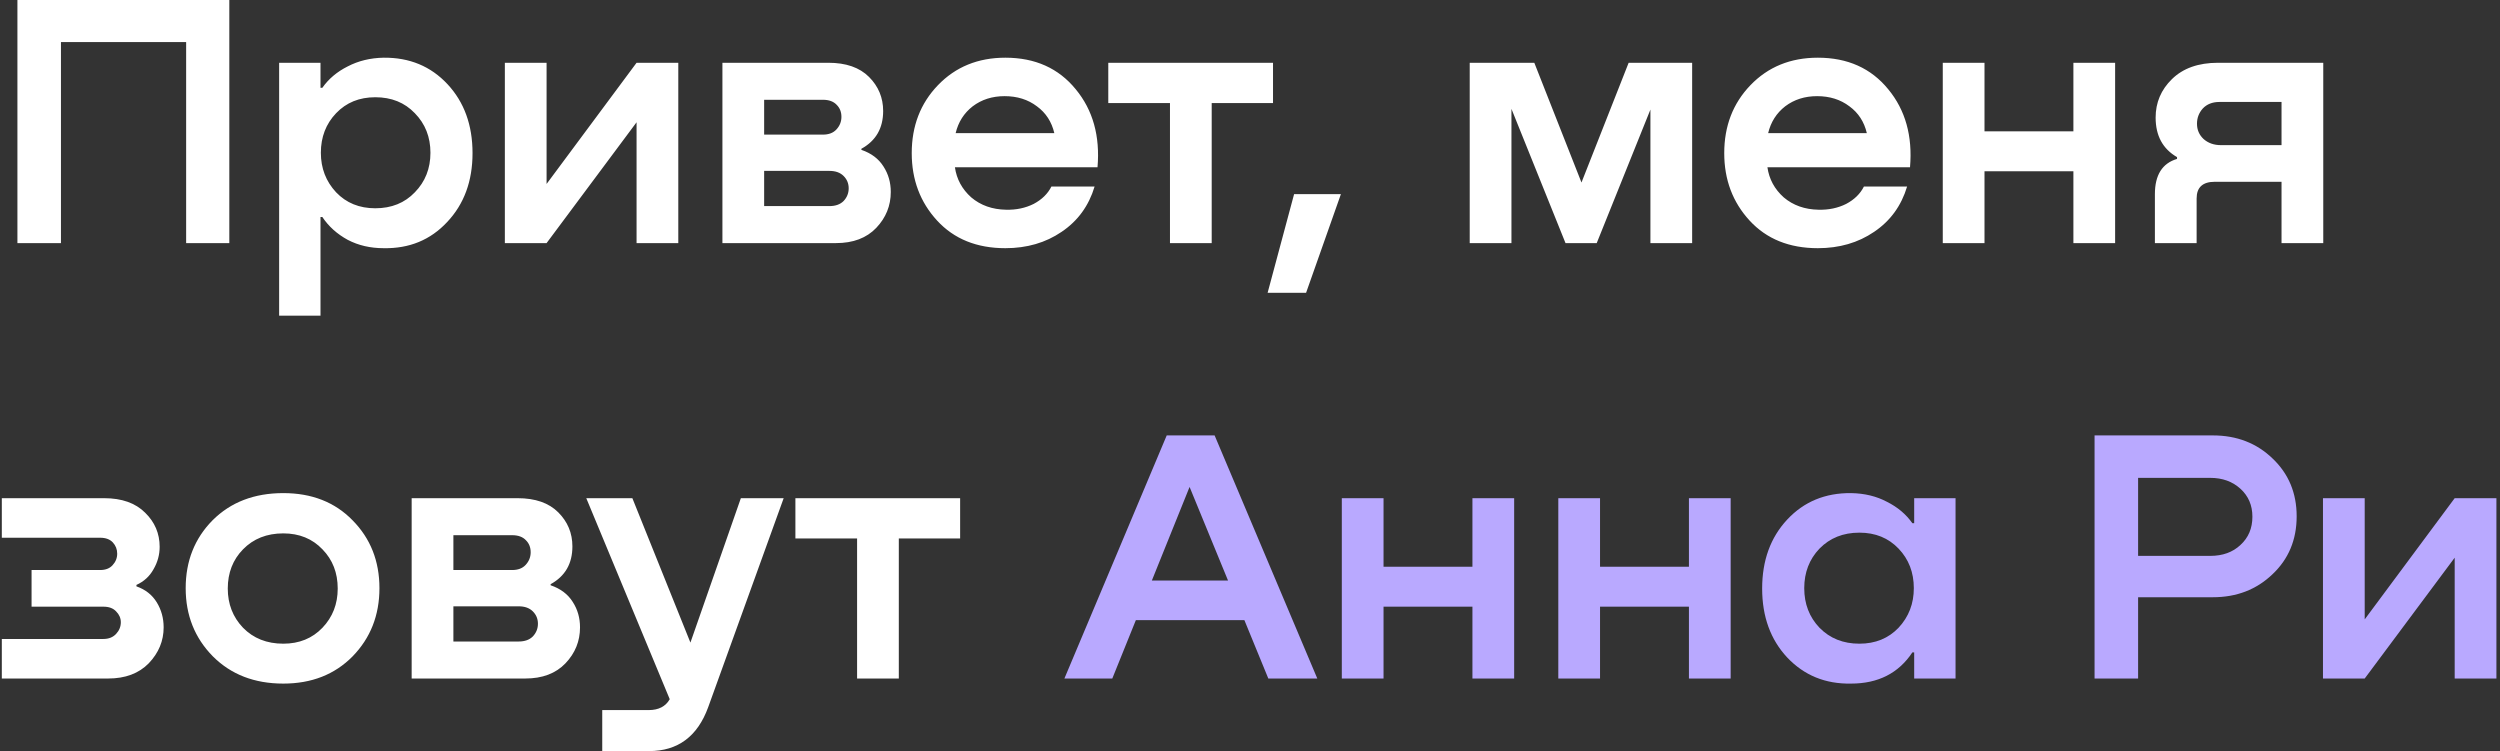 <?xml version="1.0" encoding="UTF-8"?> <svg xmlns="http://www.w3.org/2000/svg" width="689" height="207" viewBox="0 0 689 207" fill="none"><rect x="0" y="0" width="689" height="207" fill="#333333" stroke="none"/><path d="M63.2 -1.66893e-06V67H51.3V11.6H16.8V67H4.8V-1.66893e-06H63.2ZM105.73 15.9C112.864 15.833 118.73 18.267 123.33 23.2C127.93 28.133 130.23 34.467 130.23 42.2C130.23 49.933 127.897 56.267 123.23 61.2C118.63 66.133 112.797 68.533 105.73 68.4C102.064 68.4 98.764 67.633 95.831 66.1C92.897 64.5 90.564 62.4 88.831 59.8H88.331V87H76.93V17.3H88.331V24.2H88.831C90.564 21.733 92.897 19.767 95.831 18.3C98.764 16.767 102.064 15.967 105.73 15.9ZM103.43 57.4C107.897 57.4 111.53 55.933 114.33 53C117.197 50.067 118.63 46.433 118.63 42.1C118.63 37.767 117.197 34.133 114.33 31.2C111.53 28.267 107.897 26.8 103.43 26.8C99.031 26.8 95.43 28.267 92.63 31.2C89.831 34.133 88.43 37.767 88.43 42.1C88.43 46.367 89.831 50 92.63 53C95.43 55.933 99.031 57.4 103.43 57.4ZM150.638 50.7L175.438 17.3H186.938V67H175.438V33.7L150.638 67H139.138V17.3H150.638V50.7ZM237.398 41V41.3C240.132 42.233 242.165 43.767 243.498 45.9C244.832 47.967 245.498 50.3 245.498 52.9C245.498 56.7 244.165 60 241.498 62.8C238.832 65.6 235.132 67 230.398 67H199.098V17.3H228.298C233.165 17.3 236.898 18.6 239.498 21.2C242.098 23.8 243.398 26.933 243.398 30.6C243.398 35.333 241.398 38.8 237.398 41ZM226.798 27.5H210.598V37.1H226.798C228.398 37.1 229.632 36.633 230.498 35.7C231.432 34.7 231.898 33.533 231.898 32.2C231.898 30.867 231.465 29.767 230.598 28.9C229.732 27.967 228.465 27.5 226.798 27.5ZM210.598 56.8H228.598C230.265 56.8 231.565 56.333 232.498 55.4C233.432 54.4 233.898 53.233 233.898 51.9C233.898 50.567 233.432 49.433 232.498 48.5C231.565 47.567 230.265 47.1 228.598 47.1H210.598V56.8ZM277.074 15.9C285.274 15.9 291.741 18.8 296.474 24.6C301.208 30.333 303.208 37.5 302.474 46.1H263.174C263.641 49.367 265.141 52.133 267.674 54.4C270.274 56.6 273.474 57.733 277.274 57.8C280.074 57.867 282.608 57.333 284.874 56.2C287.141 55 288.774 53.4 289.774 51.4H301.674C300.074 56.733 297.041 60.9 292.574 63.9C288.174 66.9 283.008 68.4 277.074 68.4C269.208 68.4 262.941 65.867 258.274 60.8C253.608 55.733 251.274 49.533 251.274 42.2C251.274 34.733 253.674 28.5 258.474 23.5C263.341 18.433 269.541 15.9 277.074 15.9ZM276.874 26.5C273.474 26.5 270.541 27.433 268.074 29.3C265.674 31.167 264.108 33.633 263.374 36.7H290.574C289.841 33.567 288.241 31.1 285.774 29.3C283.308 27.433 280.341 26.5 276.874 26.5ZM350.843 17.3V28.4H333.943V67H322.443V28.4H305.443V17.3H350.843ZM356.654 53.5H369.554L359.954 80.7H349.354L356.654 53.5ZM466.355 17.3V67H454.855V30.2L440.055 67H431.455L416.555 30V67H405.055V17.3H422.855L435.855 50.3L448.855 17.3H466.355ZM501 15.9C509.2 15.9 515.667 18.8 520.4 24.6C525.133 30.333 527.133 37.5 526.4 46.1H487.1C487.567 49.367 489.067 52.133 491.6 54.4C494.2 56.6 497.4 57.733 501.2 57.8C504 57.867 506.533 57.333 508.8 56.2C511.067 55 512.7 53.4 513.7 51.4H525.6C524 56.733 520.967 60.9 516.5 63.9C512.1 66.9 506.933 68.4 501 68.4C493.133 68.4 486.867 65.867 482.2 60.8C477.533 55.733 475.2 49.533 475.2 42.2C475.2 34.733 477.6 28.5 482.4 23.5C487.267 18.433 493.467 15.9 501 15.9ZM500.8 26.5C497.4 26.5 494.467 27.433 492 29.3C489.6 31.167 488.033 33.633 487.3 36.7H514.5C513.767 33.567 512.167 31.1 509.7 29.3C507.233 27.433 504.267 26.5 500.8 26.5ZM571.427 36.2V17.3H582.927V67H571.427V47.2H546.927V67H535.427V17.3H546.927V36.2H571.427ZM640.29 17.3V67H628.79V50.1H610.39C607.057 50.1 605.39 51.633 605.39 54.7V67H593.89V53.5C593.89 48.233 595.923 45 599.99 43.8V43.3C596.057 41.033 594.09 37.4 594.09 32.4C594.09 28.267 595.59 24.733 598.59 21.8C601.657 18.8 605.89 17.3 611.29 17.3H640.29ZM612.09 40H628.79V28.1H611.69C609.757 28.1 608.223 28.7 607.09 29.9C606.023 31.1 605.49 32.5 605.49 34.1C605.49 35.767 606.09 37.167 607.29 38.3C608.557 39.433 610.157 40 612.09 40ZM37.6 161.2V161.6C40.067 162.467 41.933 163.933 43.2 166C44.467 168.067 45.1 170.367 45.1 172.9C45.1 176.633 43.733 179.933 41 182.8C38.267 185.6 34.533 187 29.8 187H0.5V176.1H28.5C29.967 176.1 31.133 175.633 32 174.7C32.867 173.767 33.3 172.7 33.3 171.5C33.3 170.367 32.867 169.367 32 168.5C31.2 167.633 30.033 167.2 28.5 167.2H8.7V157.1H27.6C29.067 157.1 30.2 156.667 31 155.8C31.867 154.867 32.3 153.8 32.3 152.6C32.3 151.4 31.9 150.367 31.1 149.5C30.3 148.633 29.133 148.2 27.6 148.2H0.5V137.3H28.7C33.567 137.3 37.333 138.633 40 141.3C42.667 143.9 44 147.033 44 150.7C44 152.9 43.433 154.967 42.3 156.9C41.233 158.833 39.667 160.267 37.6 161.2ZM78.074 188.4C70.141 188.4 63.674 185.9 58.674 180.9C53.674 175.833 51.174 169.567 51.174 162.1C51.174 154.633 53.641 148.4 58.574 143.4C63.574 138.4 70.074 135.9 78.074 135.9C85.941 135.9 92.308 138.4 97.174 143.4C102.108 148.4 104.574 154.633 104.574 162.1C104.574 169.567 102.108 175.833 97.174 180.9C92.241 185.9 85.874 188.4 78.074 188.4ZM78.074 177.4C82.474 177.4 86.074 175.933 88.874 173C91.674 170.067 93.074 166.467 93.074 162.2C93.074 157.867 91.674 154.267 88.874 151.4C86.074 148.467 82.474 147 78.074 147C73.541 147 69.841 148.467 66.974 151.4C64.174 154.267 62.774 157.867 62.774 162.2C62.774 166.467 64.174 170.067 66.974 173C69.841 175.933 73.541 177.4 78.074 177.4ZM151.754 161V161.3C154.487 162.233 156.521 163.767 157.854 165.9C159.187 167.967 159.854 170.3 159.854 172.9C159.854 176.7 158.521 180 155.854 182.8C153.187 185.6 149.487 187 144.754 187H113.454V137.3H142.654C147.521 137.3 151.254 138.6 153.854 141.2C156.454 143.8 157.754 146.933 157.754 150.6C157.754 155.333 155.754 158.8 151.754 161ZM141.154 147.5H124.954V157.1H141.154C142.754 157.1 143.987 156.633 144.854 155.7C145.787 154.7 146.254 153.533 146.254 152.2C146.254 150.867 145.821 149.767 144.954 148.9C144.087 147.967 142.821 147.5 141.154 147.5ZM124.954 176.8H142.954C144.621 176.8 145.921 176.333 146.854 175.4C147.787 174.4 148.254 173.233 148.254 171.9C148.254 170.567 147.787 169.433 146.854 168.5C145.921 167.567 144.621 167.1 142.954 167.1H124.954V176.8ZM190.279 177.1L204.179 137.3H215.979L195.179 194.9C192.246 202.967 186.812 207 178.879 207H165.979V195.7H178.779C181.512 195.7 183.446 194.7 184.579 192.7L161.579 137.3H174.279L190.279 177.1ZM264.613 137.3V148.4H247.713V187H236.213V148.4H219.213V137.3H264.613Z" fill="white"></path><path d="M363.048 187H349.548L342.948 170.9H313.048L306.548 187H293.348L321.548 120H334.748L363.048 187ZM327.848 134.2L317.448 160H338.448L327.848 134.2ZM405.802 156.2V137.3H417.302V187H405.802V167.2H381.302V187H369.802V137.3H381.302V156.2H405.802ZM465.47 156.2V137.3H476.97V187H465.47V167.2H440.97V187H429.47V137.3H440.97V156.2H465.47ZM527.549 144.2V137.3H538.949V187H527.549V179.8H527.049C523.249 185.533 517.616 188.4 510.149 188.4C503.083 188.533 497.216 186.133 492.549 181.2C487.949 176.267 485.649 169.933 485.649 162.2C485.649 154.467 487.949 148.133 492.549 143.2C497.149 138.267 503.016 135.833 510.149 135.9C513.883 135.967 517.183 136.767 520.049 138.3C522.983 139.767 525.316 141.733 527.049 144.2H527.549ZM512.449 177.4C516.849 177.4 520.449 175.933 523.249 173C526.049 170 527.449 166.367 527.449 162.1C527.449 157.767 526.049 154.133 523.249 151.2C520.449 148.267 516.849 146.8 512.449 146.8C507.983 146.8 504.316 148.267 501.449 151.2C498.649 154.133 497.249 157.767 497.249 162.1C497.249 166.433 498.649 170.067 501.449 173C504.316 175.933 507.983 177.4 512.449 177.4ZM609.861 120C616.461 120 621.961 122.133 626.361 126.4C630.761 130.6 632.961 135.9 632.961 142.3C632.961 148.767 630.728 154.1 626.261 158.3C621.861 162.5 616.394 164.6 609.861 164.6H589.261V187H577.261V120H609.861ZM589.261 153.2H609.161C612.561 153.2 615.328 152.2 617.461 150.2C619.661 148.2 620.761 145.6 620.761 142.4C620.761 139.267 619.661 136.7 617.461 134.7C615.261 132.7 612.494 131.7 609.161 131.7H589.261V153.2ZM651.712 170.7L676.512 137.3H688.012V187H676.512V153.7L651.712 187H640.212V137.3H651.712V170.7Z" fill="#B9A9FF"></path></svg> 